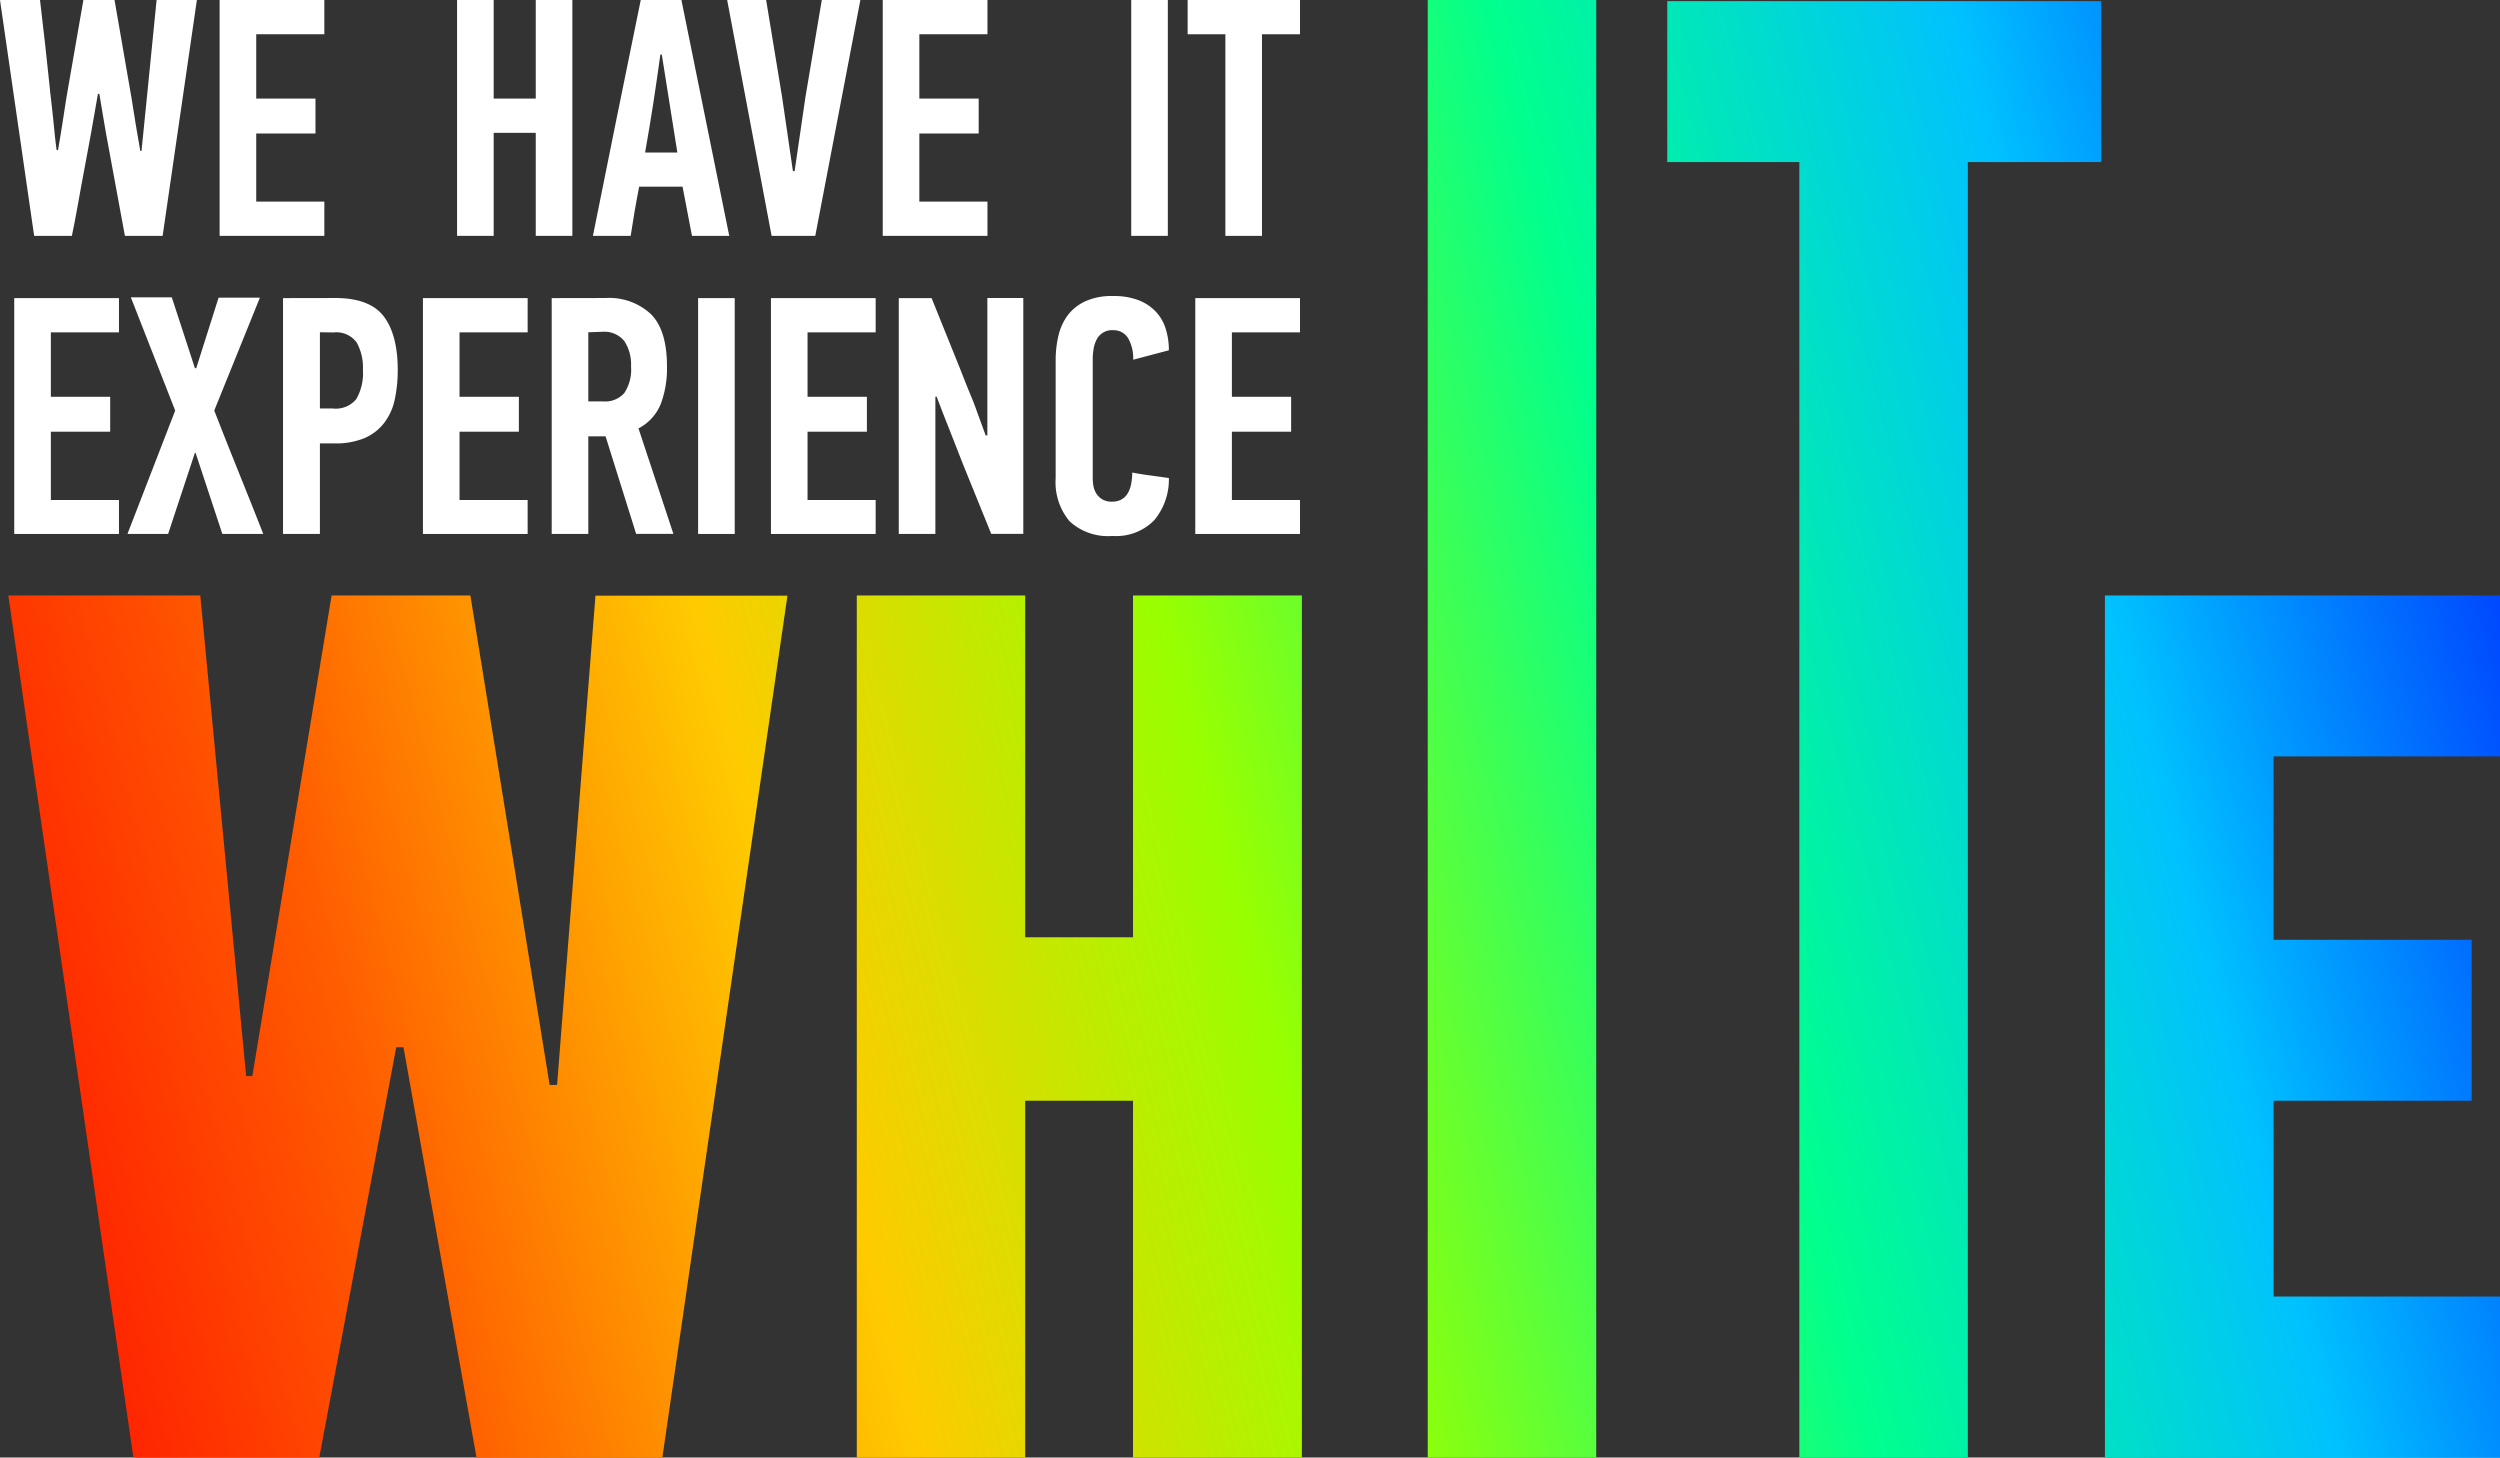 <?xml version="1.0" encoding="UTF-8"?> <svg xmlns="http://www.w3.org/2000/svg" xmlns:xlink="http://www.w3.org/1999/xlink" id="Слой_1" data-name="Слой 1" viewBox="0 0 265 154.5"><rect x="0" y="0" width="265" height="154.5" fill="#333333" stroke="none"/> <defs> <style>.cls-1{fill:url(#linear-gradient);}.cls-2{fill:#fff;}</style> <linearGradient id="linear-gradient" x1="-8.81" y1="134.75" x2="277.94" y2="58.78" gradientUnits="userSpaceOnUse"> <stop offset="0" stop-color="#ff0900"></stop> <stop offset="0.17" stop-color="#ff5c00"></stop> <stop offset="0.33" stop-color="#ffcb00"></stop> <stop offset="0.49" stop-color="#9f0"></stop> <stop offset="0.66" stop-color="#00ff8e"></stop> <stop offset="0.82" stop-color="#00c1ff"></stop> <stop offset="1" stop-color="#001eff"></stop> </linearGradient> </defs> <path class="cls-1" d="M42,111,33.84,154.5H14.14L.88,63.12H21.23l4.86,50.94h.66l8.4-50.94H49.86L58.26,115h.79l4.07-51.86H83.47L70.21,154.5H50.51L42.77,111ZM120.1,154.5V116.68H108.67V154.5H90.82V63.12h17.85V99.35H120.1V63.12H138V154.5Zm31.24,0V0H169.2V154.5ZM208.59,17.18V154.5H190.73V17.18h-14V.12h46V17.18ZM223.12,154.5V63.12H265V80.18H241V99.62h21v17.06H241v20.75h24V154.5Z"></path> <path class="cls-2" d="M17.24,25h-4l-2-10.85q-.18-1-.36-2.1c-.12-.7-.23-1.4-.35-2.1h-.15l-.75,4.28c-.34,1.79-.67,3.59-1,5.38S8,23.21,7.62,25h-4L0,0H4.24c.19,1.58.37,3.14.54,4.67s.33,3.09.5,4.67c0,.22.07.64.14,1.28s.15,1.3.22,2,.14,1.37.2,2L6,15.91h.15c.16-.93.32-1.86.46-2.78s.29-1.85.43-2.78L8.84,0h3.3l1.8,10.38q.21,1.41.45,2.82T14.87,16H15l.57-5.67L16.6,0h4.27Z"></path> <path class="cls-2" d="M23.28,25V0h11.1V3.63H27.16v6.82h6.28v3.7H27.16v7.22h7.22V25Z"></path> <path class="cls-2" d="M56.79,25V14.08H52.33V25H48.45V0h3.88V10.45h4.46V0h3.88V25Z"></path> <path class="cls-2" d="M73.35,25l-1-5.21h-4.6c-.17.87-.33,1.73-.48,2.61S67,24.14,66.85,25h-4q1.26-6.29,2.52-12.5T67.92,0h4.31L77.3,25ZM70,5.78q-.36,2.6-.75,5.16c-.27,1.71-.55,3.45-.87,5.23h3.42L70.15,5.78Z"></path> <path class="cls-2" d="M87.11,0H91.2L86.42,25H81.79L77.08,0h4.13L82.9,10.27l1.15,7.87h.18l1.15-7.87Z"></path> <path class="cls-2" d="M93.57,25V0h11.1V3.63H97.45v6.82h6.29v3.7H97.45v7.22h7.22V25Z"></path> <path class="cls-2" d="M119.91,25V0h3.88V25Z"></path> <path class="cls-2" d="M133.77,3.63V25h-3.88V3.63h-4V0H137.8V3.63Z"></path> <path class="cls-2" d="M1.51,56.6v-25h11.1v3.63H5.39v6.83h6.29v3.7H5.39V53h7.22V56.6Z"></path> <path class="cls-2" d="M23.57,56.6,20.73,48h-.07L17.82,56.6H13.51l5.06-13.08q-1.18-3-2.35-6t-2.35-6h4.34c.41,1.27.82,2.52,1.23,3.76l1.22,3.75.14,0,2.37-7.48h4.38L22.71,43.52c.86,2.2,1.72,4.39,2.6,6.56s1.74,4.34,2.6,6.52Z"></path> <path class="cls-2" d="M35.56,31.59c2.3,0,4,.6,5,1.8s1.6,3.13,1.6,5.78a15,15,0,0,1-.32,3.2,6.18,6.18,0,0,1-1.12,2.46,5.24,5.24,0,0,1-2.06,1.6,7.9,7.9,0,0,1-3.22.57H33.91v9.6H30v-25Zm-1.65,3.63V43.3h1.37a2.8,2.8,0,0,0,2.49-1,5.52,5.52,0,0,0,.7-3.09,5.46,5.46,0,0,0-.66-2.9,2.66,2.66,0,0,0-2.46-1.07Z"></path> <path class="cls-2" d="M44.83,56.6v-25h11.1v3.63H48.71v6.83H55v3.7H48.71V53h7.22V56.6Z"></path> <path class="cls-2" d="M64.19,31.59A6.49,6.49,0,0,1,69,33.3Q70.7,35,70.7,38.85a10.74,10.74,0,0,1-.67,4,5.07,5.07,0,0,1-2.35,2.56l3.7,11.18H67.43L64.19,46.25H62.36V56.6H58.48v-25Zm-1.83,3.63v7.33h1.58a2.7,2.7,0,0,0,2.23-.88,4.46,4.46,0,0,0,.72-2.82,4.52,4.52,0,0,0-.7-2.68,2.7,2.7,0,0,0-2.32-1Z"></path> <path class="cls-2" d="M74,56.6v-25h3.88v25Z"></path> <path class="cls-2" d="M81.72,56.6v-25h11.1v3.63H85.6v6.83h6.29v3.7H85.6V53h7.22V56.6Z"></path> <path class="cls-2" d="M99.15,42.05V56.6H95.27v-25h3.48l3,7.44.72,1.83q.36.9.75,1.83l1.26,3.45s.08,0,.09,0h.09V31.59h3.81v25h-3.4l-3-7.4-1.41-3.6c-.47-1.17-.93-2.36-1.38-3.55Z"></path> <path class="cls-2" d="M118,31.38a7.34,7.34,0,0,1,2.66.43A5,5,0,0,1,122.48,33a4.54,4.54,0,0,1,1.07,1.81,7.47,7.47,0,0,1,.35,2.32l-3.78,1a4.33,4.33,0,0,0-.51-2.23A1.79,1.79,0,0,0,118,35a1.82,1.82,0,0,0-1.76,1,3.26,3.26,0,0,0-.32,1,5.87,5.87,0,0,0-.09,1V50.7a4.62,4.62,0,0,0,.07.79,2.33,2.33,0,0,0,.3.81,2,2,0,0,0,.64.63,2,2,0,0,0,1,.25c1.43,0,2.15-1,2.18-3.09.64.12,1.29.23,1.94.31l1.94.27a6.7,6.7,0,0,1-1.57,4.49,5.62,5.62,0,0,1-4.4,1.65,6,6,0,0,1-4.56-1.56,6.45,6.45,0,0,1-1.47-4.58V38.2a11.24,11.24,0,0,1,.3-2.64,5.89,5.89,0,0,1,1-2.17,4.94,4.94,0,0,1,1.88-1.47A6.79,6.79,0,0,1,118,31.38Z"></path> <path class="cls-2" d="M126.7,56.6v-25h11.1v3.63h-7.22v6.83h6.28v3.7h-6.28V53h7.22V56.6Z"></path> </svg> 